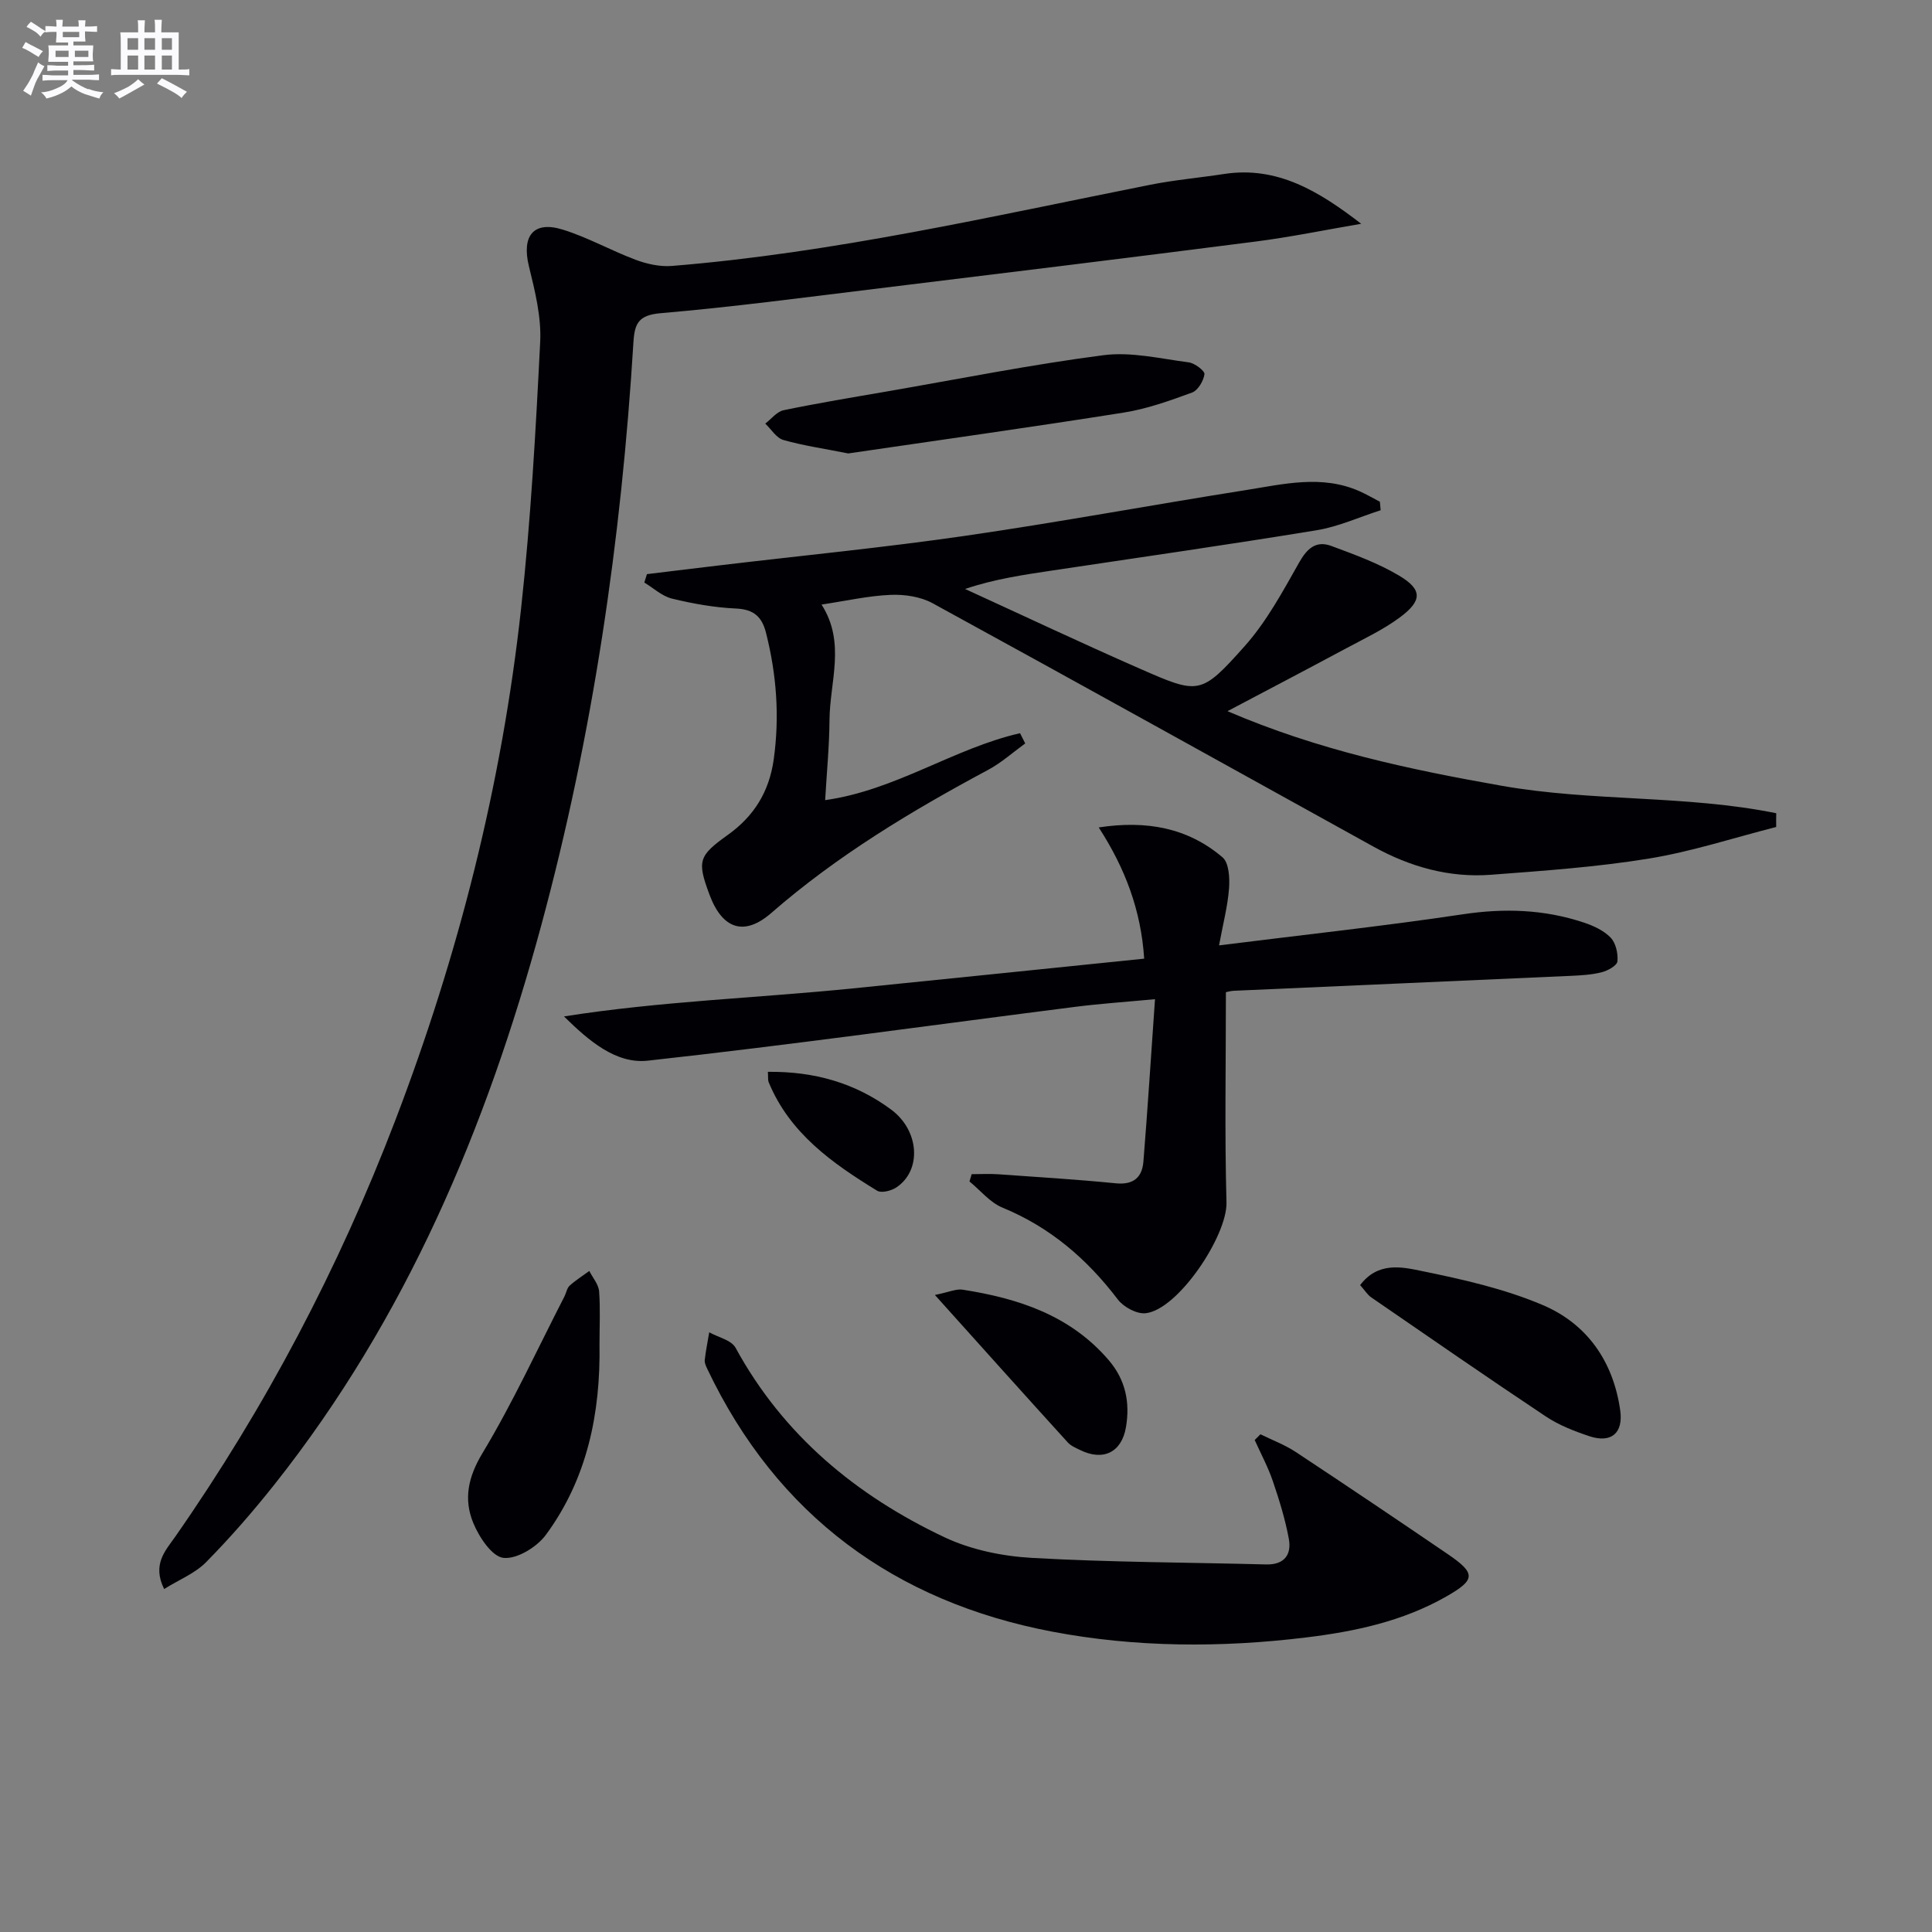 <svg enable-background="new 0 0 400 400" viewBox="0 0 400 400" xmlns="http://www.w3.org/2000/svg"><rect x="0" y="0" width="400" height="400" fill="#808080" stroke="none"/><g fill="#010105"><path d="m281.82 46.33c-7.28 1.24-14.53 2.74-21.85 3.68-26.35 3.38-52.72 6.61-79.1 9.83-14.67 1.79-29.34 3.74-44.06 5-4.5.39-5.42 2-5.66 5.96-2.5 40.88-8.38 81.25-19.1 120.83-11.35 41.9-27.99 81.34-55.2 115.68-4.44 5.6-9.16 11.02-14.17 16.11-2.29 2.33-5.61 3.64-8.7 5.57-2.53-5.14.3-7.97 2.29-10.82 18.74-26.87 33.87-55.63 45.57-86.21 13.1-34.25 22.06-69.57 26.05-106.02 2-18.32 3.03-36.75 3.95-55.16.26-5.17-1.08-10.53-2.33-15.64-1.54-6.29.91-9.49 7.01-7.6 5.19 1.61 10.01 4.35 15.12 6.26 2.34.87 5.02 1.46 7.47 1.26 33.5-2.72 66.19-10.27 99.06-16.81 5.04-1 10.19-1.45 15.27-2.23 11.09-1.7 19.76 3.67 28.38 10.31z"/><path d="m367.74 171.22c-8.78 2.23-17.46 5.09-26.37 6.54-10.78 1.76-21.75 2.52-32.66 3.35-8.66.66-16.79-1.64-24.36-5.83-30.41-16.81-60.77-33.71-91.25-50.38-2.5-1.37-5.81-1.86-8.7-1.74-4.61.19-9.19 1.24-14.31 2.01 5.06 7.86 1.71 15.97 1.65 23.89-.04 5.47-.58 10.93-.9 16.6 14.61-2.05 26.63-10.73 40.35-13.86.36.71.72 1.41 1.07 2.12-2.54 1.84-4.92 3.99-7.66 5.46-15.88 8.51-31.25 17.74-44.91 29.64-5.6 4.88-10.13 3.36-12.79-3.77-2.61-7-2.28-8.06 3.77-12.38 5.4-3.86 8.57-8.88 9.52-15.64 1.24-8.9.59-17.55-1.59-26.19-.84-3.34-2.53-4.88-6.2-5.05-4.45-.2-8.92-1-13.26-2.05-2.06-.5-3.84-2.18-5.74-3.33.18-.58.36-1.16.54-1.74 5.19-.63 10.37-1.27 15.56-1.88 16.82-2 33.69-3.64 50.44-6.07 19.38-2.81 38.64-6.4 57.99-9.45 7.82-1.24 15.75-3.23 23.56.24 1.44.64 2.8 1.44 4.2 2.17.05.59.1 1.18.16 1.76-4.41 1.41-8.73 3.4-13.25 4.14-18.17 2.98-36.41 5.59-54.62 8.32-5.98.9-11.97 1.75-18.17 3.84 12.05 5.51 24.04 11.18 36.18 16.5 12.23 5.36 12.62 5.51 21.68-4.63 4.55-5.1 7.91-11.35 11.31-17.36 1.67-2.96 3.54-4.58 6.68-3.41 4.79 1.78 9.67 3.55 14.03 6.15 4.83 2.88 4.8 5.18.12 8.65-3.43 2.54-7.38 4.39-11.17 6.43-7.86 4.22-15.76 8.35-24.5 12.97 18.84 8.1 37.71 12.08 56.79 15.45 18.77 3.31 38.12 1.88 56.82 5.68-.02.94-.02 1.89-.01 2.85z"/><path d="m253.81 205.42c0 14.9-.27 29.21.12 43.51.19 6.92-10.04 22.24-16.74 22.96-1.84.2-4.57-1.28-5.76-2.85-6.38-8.4-14.03-14.96-23.89-19.02-2.58-1.06-4.56-3.57-6.82-5.41.15-.5.3-1.01.45-1.51 1.84 0 3.68-.11 5.51.02 8.12.57 16.25 1.07 24.34 1.87 3.64.36 5.44-1.21 5.71-4.49.88-10.9 1.57-21.81 2.4-33.63-6.17.58-11.38.93-16.55 1.59-29.49 3.75-58.93 7.89-88.47 11.14-6.57.72-12.21-4.1-17.34-9.16 19.89-3.14 39.91-3.8 59.79-5.8 19.98-2.01 39.95-4.08 60.33-6.16-.65-9.97-3.9-18.65-9.41-27.17 9.91-1.51 18.44.07 25.63 6.19 1.34 1.14 1.51 4.29 1.35 6.44-.28 3.68-1.24 7.31-2.07 11.79 17.63-2.21 34.12-3.99 50.5-6.44 8.58-1.29 16.84-1.01 25.01 1.71 2.01.67 4.15 1.65 5.57 3.13 1.07 1.12 1.56 3.3 1.4 4.91-.09.88-1.99 1.93-3.24 2.25-2.06.53-4.26.65-6.41.75-23.26 1.05-46.52 2.05-69.78 3.09-.64.03-1.27.22-1.63.29z"/><path d="m260.96 296.95c2.45 1.21 5.06 2.18 7.33 3.68 10.55 6.97 21.03 14.03 31.48 21.15 5.85 3.99 5.74 5.3-.35 8.77-8.98 5.12-18.86 7.23-28.95 8.46-17.61 2.16-35.42 2.09-52.7-1.21-32.43-6.19-56.87-23.99-71.31-54.33-.28-.59-.62-1.28-.55-1.89.21-1.92.61-3.83.93-5.74 1.86 1.04 4.58 1.61 5.45 3.2 9.89 18.13 24.98 30.59 43.25 39.23 5.53 2.61 12.04 3.94 18.19 4.28 16.11.91 32.27.93 48.4 1.35 3.8.1 5.32-2.05 4.7-5.35-.75-4.04-1.98-8.02-3.31-11.92-1-2.92-2.48-5.67-3.75-8.49.4-.39.79-.79 1.19-1.19z"/><path d="m175.62 93.88c-5.07-1.01-9.34-1.62-13.44-2.79-1.45-.42-2.51-2.22-3.74-3.39 1.26-.96 2.4-2.48 3.8-2.77 7.14-1.48 14.35-2.67 21.54-3.91 14.88-2.58 29.71-5.54 44.67-7.48 5.73-.75 11.79.72 17.65 1.48 1.25.16 3.36 1.76 3.27 2.45-.19 1.4-1.35 3.36-2.58 3.81-4.62 1.69-9.35 3.39-14.19 4.15-19.17 3.04-38.39 5.72-56.98 8.45z"/><path d="m281.6 266.07c3.69-4.88 8.64-3.77 12.66-2.94 8.52 1.74 17.18 3.68 25.13 7.06 9.19 3.9 14.63 11.67 16.06 21.82.66 4.66-1.83 6.86-6.39 5.34-3.12-1.04-6.3-2.28-9.02-4.09-12.15-8.09-24.14-16.4-36.17-24.67-.77-.54-1.3-1.44-2.27-2.52z"/><path d="m124.12 278.32c.23 14.23-2.52 27.8-11.1 39.45-1.87 2.54-6.01 5.08-8.79 4.77-2.37-.26-5.04-4.3-6.24-7.22-2.02-4.89-1.11-9.47 1.9-14.46 6.29-10.45 11.4-21.61 16.99-32.48.37-.73.5-1.7 1.06-2.2 1.25-1.13 2.7-2.04 4.07-3.04.71 1.41 1.91 2.77 2.03 4.22.27 3.63.08 7.3.08 10.96z"/><path d="m193.56 268.11c2.95-.6 4.41-1.3 5.73-1.1 11.51 1.8 22.24 5.28 30.21 14.54 3.53 4.1 4.49 8.76 3.62 13.92-.88 5.22-4.71 7.11-9.52 4.73-.89-.44-1.89-.85-2.53-1.56-8.88-9.77-17.69-19.6-27.51-30.53z"/><path d="m158.98 221.91c9.63-.11 18.1 2.32 25.5 7.8 5.94 4.39 6.37 12.65 1.09 16.14-1.06.7-3.1 1.22-3.98.67-9.27-5.68-18.1-11.89-22.46-22.5-.16-.42-.07-.96-.15-2.11z"/></g><path d="m6.8 9.5c.6.3 1.3.7 2.1 1.1-.4.4-.7.8-.9 1.2-.7-.4-1.3-.8-1.8-1.1s-1.1-.6-1.6-.8c.2-.4.5-.8.7-1.2.4.2.8.5 1.5.8zm.9 6.9c-.3.6-.5 1.1-.7 1.7s-.4 1.1-.6 1.7c-.6-.4-1.1-.7-1.6-1 .7-1 1.2-1.8 1.5-2.4.3-.5.6-1.1.8-1.7.3-.6.5-1.2.8-1.8.3.3.8.6 1.3.8-.7 1.3-1.2 2.2-1.5 2.7zm.1-11c.4.3 1 .7 1.7 1.1-.5.2-.8.6-1.1 1.1-.5-.6-1-1-1.4-1.2s-.9-.6-1.5-.8c.2-.4.5-.7.9-1.1.5.3.9.6 1.4.9zm10.5 13c1 .4 2 .6 3.1.7-.4.4-.7.8-.8 1.3-.9-.2-1.9-.6-3-.9-1-.4-2-.9-2.8-1.6-.5.4-1.1.9-1.9 1.3s-1.9.9-3.3 1.2c-.1-.3-.5-.8-1.1-1.3 1 0 2.1-.3 3.2-.8 1.2-.5 1.9-1 2.3-1.7h-3.2c-.4 0-1 0-2 .1v-1.2c1 0 1.7.1 2 .1h3.3v-1h-2.3c-.2 0-.9 0-2 .1v-1.2c1.2 0 1.9.1 2 .1h2.3v-.8h-4.1c0-.7.1-1.2.1-1.6 0-.5 0-1.1-.1-1.8h4.1v-.6h-2.5c0-.6.1-1.1.1-1.6v-.6h-.5c-.4 0-1 0-1.8.1v-1.3c1.2 0 1.9.1 2.1.1h.2c0-.3 0-.8-.1-1.4h1.4c0 .6-.1 1-.1 1.4h3.4c0-.4 0-.8-.1-1.3h1.5c0 .4-.1.9-.1 1.3.7 0 1.5 0 2.5-.1v1.2c-1 0-1.8-.1-2.5-.1v.6c0 .3 0 .8.1 1.5h-2.5v.8h4.1c0 .7-.1 1.3-.1 1.8s0 1 .1 1.5h-4.1v.8h1.4c.8 0 1.8 0 2.9-.1v1.2c-1 0-1.9-.1-2.8-.1h-1.5v1h3.2c.3 0 1 0 2.1-.1v1.2c-1.1 0-1.8-.1-2.1-.1h-3.4l-.1.1c1.4 1 2.4 1.5 3.4 1.9zm-4.1-6.6v-1.3h-2.7v1.3zm2.2-4.1v-1.1h-3.4v1.1zm1.9 4.1v-1.3h-2.8v1.3z" fill="#fbfafc"/><path d="m37 6.7v2.3 5.4c1 0 1.8 0 2.2-.1v1.3c-.6 0-1.5-.1-2.5-.1h-11.9c-.7 0-1.3 0-1.8.1v-1.3c.5 0 1.1.1 2 .1v-5.2c0-1 0-1.8-.1-2.5h3.7c0-1.3 0-2.1-.1-2.5h1.5c0 .4-.1 1.3-.1 2.5h2.2c0-1.2 0-2.1-.1-2.6h1.5c0 .4-.1 1.3-.1 2.6zm-12.3 13.7c-.3-.4-.7-.8-1.1-1.1 1.1-.4 2.1-.9 2.9-1.3.8-.5 1.5-1 2.1-1.6.4.4.9.8 1.3 1.1-2.5 1.4-4.2 2.4-5.2 2.9zm3.9-10.1v-2.4h-2.2v2.4zm0 4.1v-2.9h-2.2v2.9zm3.5-4.1v-2.4h-2.2v2.4zm0 4.1v-2.9h-2.2v2.9zm.4 2.9 1-1.1c.6.3 1.4.7 2.5 1.3s2 1.1 2.7 1.5c-.4.4-.8.8-1.1 1.3-.8-.8-2.5-1.7-5.1-3zm3.1-7v-2.4h-2.1v2.4zm0 4.1v-2.9h-2.1v2.9z" fill="#fbfafc"/></svg>
